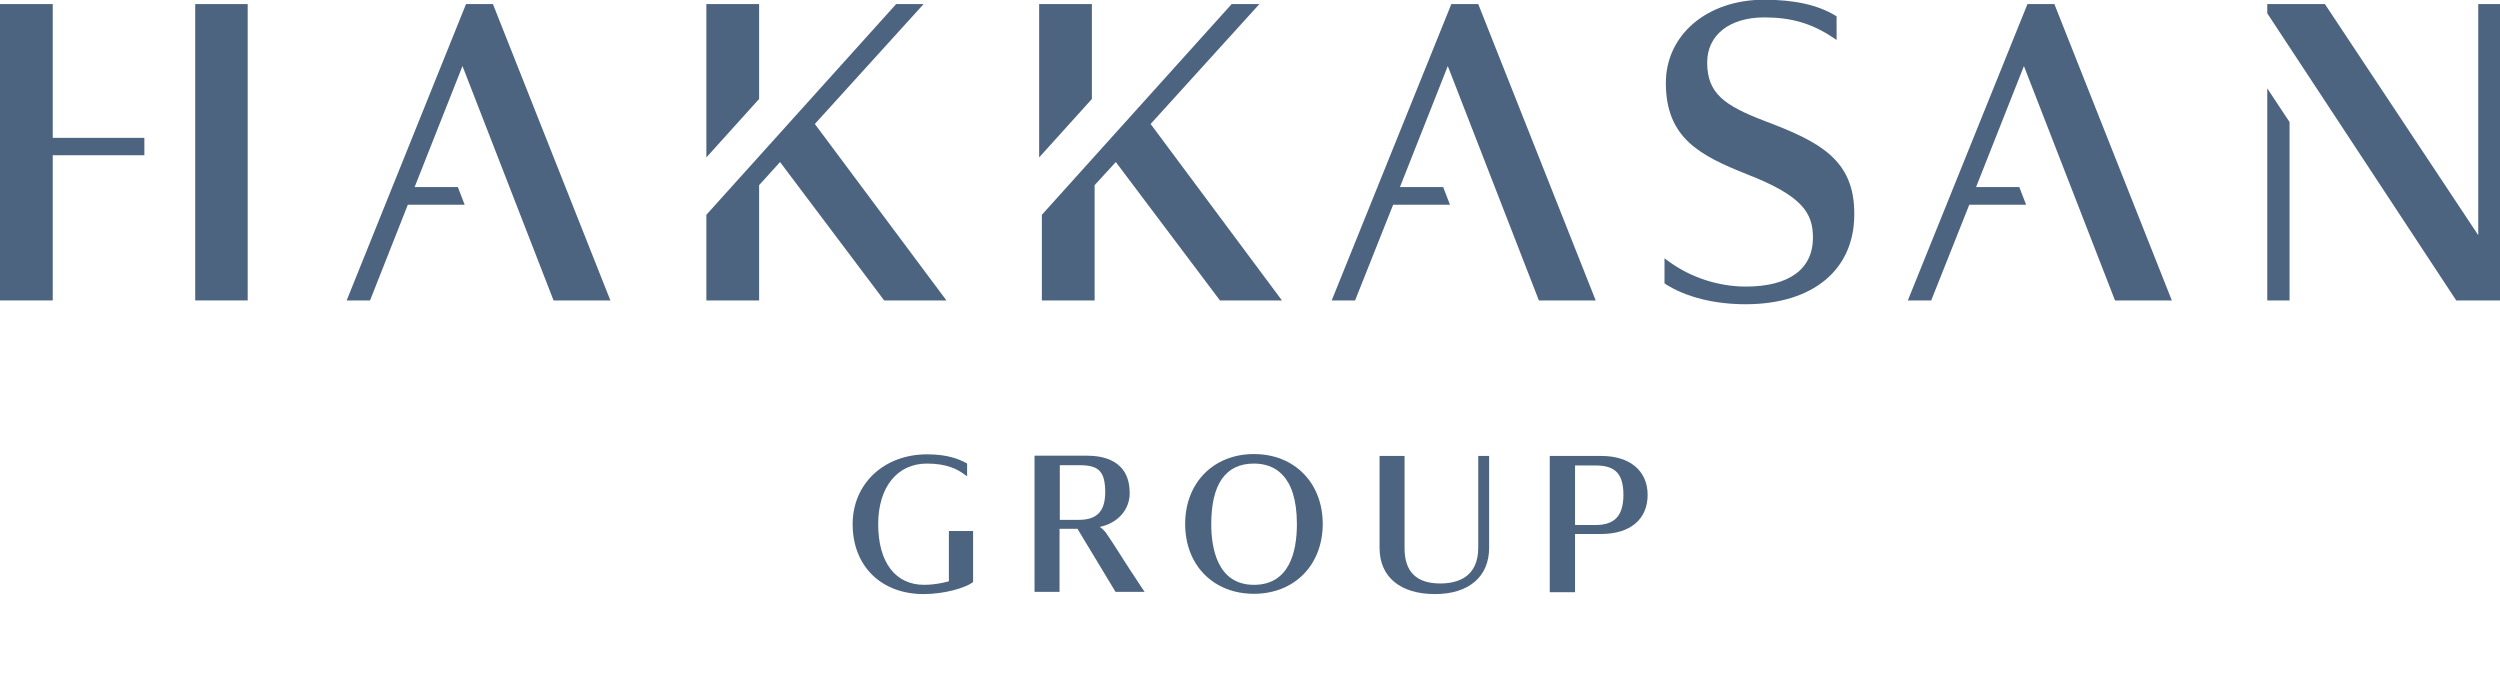 <svg xmlns="http://www.w3.org/2000/svg"
    xmlns:xlink="http://www.w3.org/1999/xlink" x="0px" y="0px" viewBox="0 0 919.5 250" aria-labelledby="hakTitle hakDesc" style="enable-background:new 0 0 919.5 250;" xml:space="preserve" fill="#4d6480">
    <path d="M349,213.8c-2.9,0.8-6.1,1.3-9.1,1.3c-10.6,0-16.9-8.3-16.9-22.3c0-13.6,7-22.3,17.9-22.3 c7.4,0,11.2,2.1,13.7,3.9l1.1,0.8v-4.7l-0.3-0.2c-2.6-1.4-6.8-3.2-14.4-3.2c-15.9,0-27.4,10.8-27.4,25.7c0,15.4,10.5,25.7,26.1,25.7 c7.5,0,15.1-2.2,17.9-4.2l0.3-0.2v-18.8H349V213.8z"></path>
    <path d="M415,208.6c-0.7-1-1.6-2.5-2.7-4.2c-1.9-3-4.1-6.4-5.5-8.4c-0.5-0.7-1.4-1.6-2.3-2.2 c6.6-1.4,11-6.3,11-12.4c0-4.1-1.1-7.4-3.4-9.7c-2.7-2.7-6.8-4.1-12.3-4.1h-19.3v50.1h9.2v-23.2h6.6l14,23.2H421 c0,0-2.6-3.8-4.1-6.2C416.3,210.7,415.7,209.7,415,208.6z M396.8,191.2h-7v-20.1h7.3c7.2,0,9.4,2.4,9.4,10.2 C406.4,188.1,403.4,191.2,396.8,191.2z"></path>
    <path d="M461.2,167c-14.9,0-25.3,10.6-25.3,25.7c0,15.2,10.4,25.7,25.3,25.7 c14.9,0,25.3-10.6,25.3-25.7C486.5,177.6,476.1,167,461.2,167z M461.2,215.1c-13.7,0-15.7-14-15.7-22.3c0-14.8,5.3-22.3,15.7-22.3 c7.2,0,15.8,3.9,15.8,22.3C477,203,474.2,215.1,461.2,215.1z"></path>
    <path d="M543.7,201.4c0,10.9-7.6,13.2-14,13.2c-8.7,0-13.1-4.3-13.1-12.9v-34h-9.2v33.8c0,10.7,7.6,17,20.4,17 c12.4,0,19.9-6.4,19.9-17v-33.8h-4V201.4z"></path>
    <path d="M589,167.7h-19v50.1h9.3v-21.4h9.6c10.7,0,17.1-5.4,17.1-14.4 C606,173.2,599.5,167.7,589,167.7z M586.8,193.1h-7.5v-21.9h7.5c7.4,0,10.3,3.1,10.3,11C597,189.7,593.9,193.1,586.8,193.1z"></path>
    <path d="M648.8,44.4c-14.5-5.6-20.9-10-20.9-21.4c0-10.1,8.2-16.6,21-16.6c9.9,0,17.4,2.2,25.1,7.3l1.5,1V13V6.6V6 l-0.5-0.3c-6.5-3.9-15-5.8-26.2-5.8c-20.9,0-36.1,12.9-36.1,30.6c0,20.3,12.5,26.7,30.1,33.7c20.2,7.9,24,14.2,24,23.2 c0,11.6-8.8,18-24.7,18c-10.1,0-20.4-3.4-28.4-9.3l-1.5-1.1v1.9v6.8v0.5l0.4,0.3c7.5,4.8,18,7.4,29.4,7.4c24.7,0,40-12.6,40-33 C682.2,58.6,669,52,648.8,44.4z"></path>
    <polygon points="279.2,1.5 259.8,1.5 259.8,57.9 279.2,36.4 "></polygon>
    <polygon points="348.1,110.5 299.7,45.6 339.7,1.5 329.6,1.5 259.8,79 259.8,110.5 279.2,110.5 279.2,68.1 286.9,59.6 325.2,110.5 "></polygon>
    <polygon points="401.6,1.5 382.2,1.5 382.2,57.9 401.6,36.4 "></polygon>
    <polygon points="383.2,110.5 402.6,110.5 402.6,68.1 410.4,59.6 448.7,110.5 471.5,110.5 423.2,45.6 463.2,1.5 453,1.5 383.2,79 "></polygon>
    <rect x="71.8" y="1.5" width="19.3" height="109"></rect>
    <polygon points="19.4,1.5 0,1.5 0,110.5 19.4,110.5 19.4,57.1 53.1,57.1 53.1,50.7 19.4,50.7 "></polygon>
    <polygon points="171.4,1.5 127.5,110.5 136.1,110.5 150,75.3 170.9,75.3 168.4,68.8 152.5,68.8 170.1,24.3 203.6,110.5 224.5,110.5 181.3,1.5 "></polygon>
    <polygon points="745.7,1.5 701.7,110.5 710.3,110.5 724.3,75.3 745.2,75.3 742.7,68.8 726.8,68.8 744.4,24.3 777.9,110.5 798.8,110.5 755.6,1.5 "></polygon>
    <polygon points="543.7,1.5 533.8,1.5 489.8,110.5 498.4,110.5 512.4,75.3 533.3,75.3 530.8,68.8 514.9,68.8 532.5,24.3 566,110.5 586.9,110.5 "></polygon>
    <polygon points="911.5,1.5 911.5,86.5 855.1,1.5 833.9,1.5 833.9,4.9 903.4,110.5 919.5,110.5 919.5,1.5 "></polygon>
    <polygon points="833.9,110.5 842.1,110.5 842.1,44.9 833.9,32.5 "></polygon>
</svg>